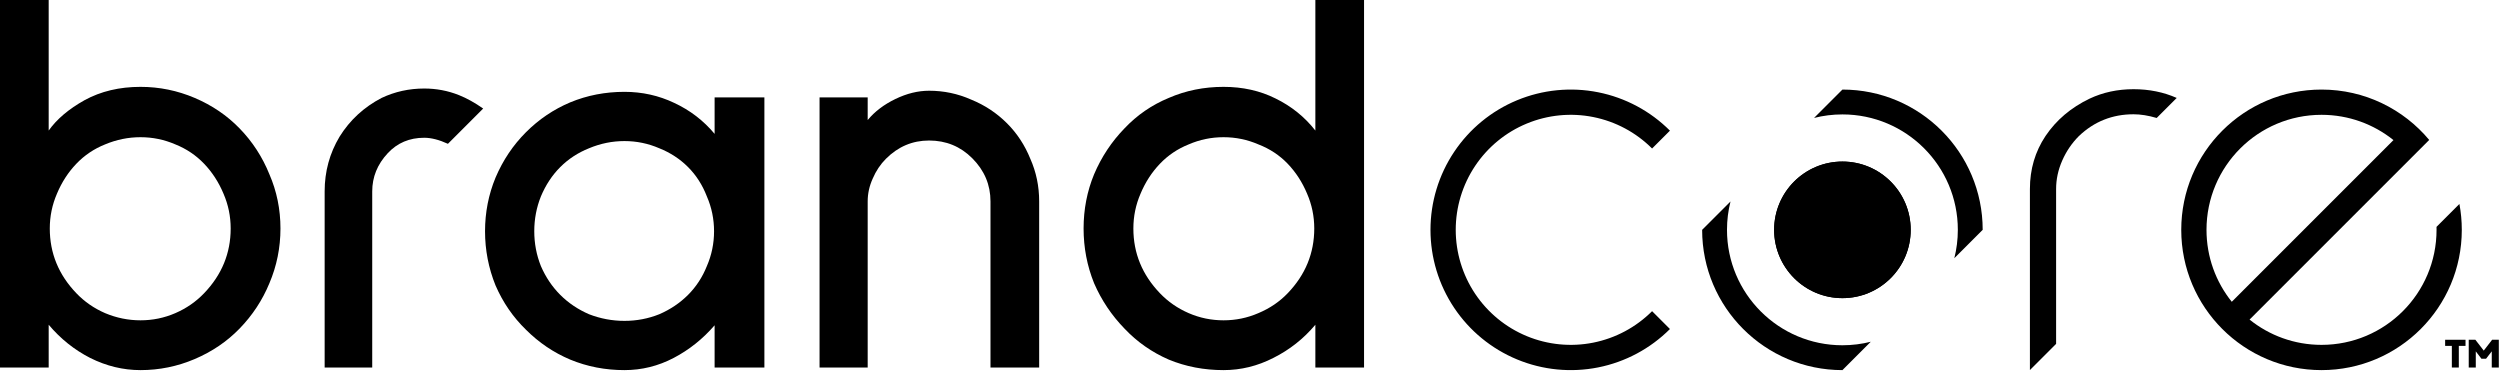 <?xml version="1.0" encoding="UTF-8"?> <svg xmlns="http://www.w3.org/2000/svg" width="370" height="55" viewBox="0 0 370 55" fill="none"><path d="M369.824 50.285H368.834L367.595 51.891L366.355 50.285H365.372V54.393H366.416V52.003L367.256 53.096H367.933L368.78 51.999V54.393H369.824V50.285Z" fill="#FAFAFA" style="fill:#FAFAFA;fill:color(display-p3 0.98 0.98 0.98);fill-opacity:1;"></path><path d="M363.905 51.191H364.897V50.285H361.881V51.191H362.873V54.393H363.905V51.191Z" fill="#FAFAFA" style="fill:#FAFAFA;fill:color(display-p3 0.98 0.98 0.98);fill-opacity:1;"></path><path d="M247.151 48.696C244.248 51.599 240.549 53.577 236.522 54.378C232.495 55.179 228.32 54.768 224.527 53.196C220.734 51.625 217.491 48.964 215.21 45.55C212.929 42.136 211.711 38.122 211.711 34.016C211.711 29.91 212.929 25.896 215.21 22.483C217.491 19.069 220.734 16.408 224.527 14.836C228.32 13.265 232.495 12.854 236.522 13.655C240.549 14.456 244.248 16.433 247.151 19.337L244.509 21.979C242.128 19.598 239.095 17.977 235.793 17.32C232.491 16.663 229.068 17 225.957 18.289C222.846 19.577 220.188 21.759 218.317 24.559C216.447 27.358 215.448 30.649 215.448 34.016C215.448 37.383 216.447 40.675 218.317 43.474C220.188 46.273 222.846 48.455 225.957 49.744C229.068 51.032 232.491 51.37 235.793 50.713C239.095 50.056 242.128 48.434 244.509 46.054L247.151 48.696Z" fill="#FAFAFA" style="fill:#FAFAFA;fill:color(display-p3 0.98 0.98 0.98);fill-opacity:1;"></path><path d="M256.115 29.819C255.776 31.162 255.595 32.568 255.595 34.016C255.595 43.45 263.243 51.099 272.678 51.099C274.126 51.099 275.533 50.918 276.876 50.579L272.678 54.777L272.678 54.777C261.212 54.777 251.917 45.482 251.917 34.016L256.115 29.819Z" fill="#FAFAFA" style="fill:#FAFAFA;fill:color(display-p3 0.98 0.98 0.98);fill-opacity:1;"></path><path d="M272.678 13.256C284.143 13.256 293.438 22.551 293.438 34.016L293.438 34.016L289.24 38.214C289.579 36.871 289.76 35.465 289.76 34.016C289.76 24.582 282.112 16.934 272.678 16.934C271.229 16.934 269.823 17.114 268.48 17.454L272.678 13.256Z" fill="#FAFAFA" style="fill:#FAFAFA;fill:color(display-p3 0.98 0.98 0.98);fill-opacity:1;"></path><path d="M272.678 23.91C278.259 23.91 282.784 28.435 282.784 34.016C282.784 39.598 278.259 44.123 272.678 44.123C267.096 44.123 262.571 39.598 262.571 34.016C262.571 28.435 267.096 23.91 272.678 23.91Z" fill="#DA291C" style="fill:#DA291C;fill:color(display-p3 0.855 0.161 0.11);fill-opacity:1;"></path><path d="M272.678 23.91C278.259 23.91 282.784 28.435 282.784 34.016C282.784 39.598 278.259 44.123 272.678 44.123C267.096 44.123 262.571 39.598 262.571 34.016C262.571 28.435 267.096 23.91 272.678 23.91Z" fill="url(#paint0_linear_1213_139)" style=""></path><path d="M315.768 13.201C318.073 13.201 320.202 13.632 322.155 14.494L319.189 17.46C317.948 17.095 316.807 16.913 315.768 16.913C312.634 16.913 309.94 17.985 307.685 20.129C306.641 21.174 305.816 22.384 305.211 23.759C304.606 25.133 304.304 26.535 304.304 27.965V50.891L300.427 54.767V27.965C300.427 25.051 301.197 22.439 302.736 20.129C304.331 17.765 306.503 15.923 309.252 14.603C311.232 13.669 313.404 13.201 315.768 13.201Z" fill="#FAFAFA" style="fill:#FAFAFA;fill:color(display-p3 0.98 0.98 0.98);fill-opacity:1;"></path><path fill-rule="evenodd" clip-rule="evenodd" d="M322.825 34.016C322.825 22.551 332.12 13.256 343.586 13.256C349.989 13.256 355.715 16.155 359.524 20.712C351.041 29.195 341.838 38.397 332.936 47.298C335.852 49.639 339.556 51.04 343.586 51.04C352.988 51.04 360.609 43.418 360.609 34.016C360.609 33.869 360.607 33.722 360.604 33.576L363.993 30.186C364.225 31.427 364.346 32.708 364.346 34.016C364.346 45.482 355.051 54.776 343.586 54.776C332.12 54.776 322.825 45.482 322.825 34.016ZM343.586 16.993C334.184 16.993 326.562 24.614 326.562 34.016C326.562 38.046 327.962 41.748 330.303 44.664L354.234 20.733C351.318 18.393 347.615 16.993 343.586 16.993Z" fill="#FAFAFA" style="fill:#FAFAFA;fill:color(display-p3 0.98 0.98 0.98);fill-opacity:1;"></path><path fill-rule="evenodd" clip-rule="evenodd" d="M20.795 54.776C18.23 54.776 15.746 54.176 13.345 52.975C10.998 51.774 8.951 50.137 7.205 48.062V54.393H0V0H7.205V19.323C8.405 17.631 10.179 16.13 12.526 14.82C14.928 13.51 17.684 12.855 20.795 12.855C23.578 12.855 26.253 13.401 28.818 14.492C31.383 15.584 33.594 17.085 35.45 18.996C37.36 20.961 38.834 23.226 39.87 25.792C40.962 28.303 41.508 30.977 41.508 33.816C41.508 36.654 40.962 39.356 39.87 41.922C38.834 44.433 37.36 46.671 35.45 48.636C33.594 50.546 31.383 52.047 28.818 53.139C26.253 54.231 23.578 54.776 20.795 54.776ZM20.795 20.306C18.994 20.306 17.247 20.661 15.555 21.37C13.918 22.025 12.499 22.98 11.298 24.236C10.097 25.491 9.142 26.965 8.433 28.657C7.723 30.295 7.368 32.014 7.368 33.816C7.368 37.473 8.678 40.666 11.298 43.395C12.499 44.651 13.918 45.633 15.555 46.343C17.247 47.053 18.994 47.407 20.795 47.407C22.596 47.407 24.315 47.053 25.953 46.343C27.59 45.633 29.009 44.651 30.21 43.395C32.83 40.666 34.14 37.473 34.14 33.816C34.14 32.014 33.785 30.295 33.075 28.657C32.366 26.965 31.411 25.491 30.21 24.236C29.009 22.98 27.59 22.025 25.953 21.37C24.315 20.661 22.596 20.306 20.795 20.306Z" fill="#FAFAFA" style="fill:#FAFAFA;fill:color(display-p3 0.98 0.98 0.98);fill-opacity:1;"></path><path d="M66.293 21.283C64.988 20.686 63.818 20.388 62.785 20.388C60.601 20.388 58.8 21.152 57.381 22.68C55.853 24.318 55.089 26.201 55.089 28.33V54.393H48.048V28.33C48.048 25.382 48.785 22.68 50.259 20.224C51.787 17.768 53.861 15.857 56.481 14.492C58.446 13.565 60.547 13.101 62.785 13.101C64.586 13.101 66.305 13.428 67.942 14.083C69.091 14.543 70.28 15.204 71.509 16.066L66.293 21.283Z" fill="#FAFAFA" style="fill:#FAFAFA;fill:color(display-p3 0.98 0.98 0.98);fill-opacity:1;"></path><path fill-rule="evenodd" clip-rule="evenodd" d="M105.762 48.144V54.393H113.13V14.411H105.762V19.814C104.124 17.849 102.132 16.321 99.785 15.229C97.493 14.138 95.037 13.592 92.417 13.592C89.579 13.592 86.904 14.11 84.394 15.148C81.938 16.185 79.754 17.658 77.844 19.569C75.934 21.479 74.433 23.717 73.341 26.283C72.304 28.794 71.785 31.441 71.785 34.225C71.785 37.009 72.304 39.684 73.341 42.249C74.433 44.76 75.934 46.944 77.844 48.799C79.754 50.71 81.938 52.184 84.394 53.221C86.904 54.258 89.579 54.776 92.417 54.776C94.982 54.776 97.411 54.176 99.703 52.975C101.996 51.774 104.015 50.164 105.762 48.144ZM87.177 21.943C88.869 21.234 90.616 20.879 92.417 20.879C94.218 20.879 95.937 21.234 97.575 21.943C99.212 22.598 100.631 23.526 101.832 24.727C103.033 25.928 103.96 27.375 104.615 29.067C105.325 30.704 105.68 32.424 105.68 34.225C105.68 36.026 105.325 37.746 104.615 39.383C103.96 41.021 103.033 42.44 101.832 43.641C100.631 44.842 99.212 45.797 97.575 46.507C95.937 47.162 94.218 47.489 92.417 47.489C90.616 47.489 88.869 47.162 87.177 46.507C85.54 45.797 84.121 44.842 82.92 43.641C81.719 42.44 80.764 41.021 80.054 39.383C79.399 37.746 79.072 36.026 79.072 34.225C79.072 32.424 79.399 30.704 80.054 29.067C80.764 27.375 81.719 25.928 82.92 24.727C84.121 23.526 85.54 22.598 87.177 21.943Z" fill="#FAFAFA" style="fill:#FAFAFA;fill:color(display-p3 0.98 0.98 0.98);fill-opacity:1;"></path><path d="M146.592 54.393V29.804C146.592 27.347 145.691 25.218 143.89 23.417C142.144 21.67 140.015 20.797 137.505 20.797C135.048 20.797 132.92 21.698 131.119 23.499C130.3 24.318 129.645 25.3 129.154 26.447C128.663 27.538 128.417 28.657 128.417 29.804V54.393H121.294V14.411H128.417V17.768C129.454 16.512 130.819 15.475 132.51 14.656C134.202 13.837 135.867 13.428 137.505 13.428C139.688 13.428 141.762 13.865 143.727 14.738C145.746 15.557 147.52 16.73 149.048 18.259C150.522 19.733 151.668 21.479 152.487 23.499C153.36 25.464 153.797 27.566 153.797 29.804V54.393H146.592Z" fill="#FAFAFA" style="fill:#FAFAFA;fill:color(display-p3 0.98 0.98 0.98);fill-opacity:1;"></path><path fill-rule="evenodd" clip-rule="evenodd" d="M194.674 48.062V54.393H201.879V0H194.674V19.323C193.092 17.304 191.127 15.721 188.78 14.574C186.487 13.428 183.922 12.855 181.084 12.855C178.191 12.855 175.49 13.401 172.979 14.492C170.468 15.53 168.285 17.031 166.429 18.996C164.519 20.961 163.018 23.226 161.927 25.792C160.89 28.303 160.371 30.977 160.371 33.816C160.371 36.654 160.89 39.356 161.927 41.922C163.018 44.433 164.519 46.671 166.429 48.636C168.285 50.601 170.468 52.129 172.979 53.221C175.49 54.258 178.191 54.776 181.084 54.776C183.649 54.776 186.105 54.176 188.452 52.975C190.854 51.774 192.928 50.137 194.674 48.062ZM175.926 21.37C177.564 20.661 179.283 20.306 181.084 20.306C182.885 20.306 184.604 20.661 186.242 21.37C187.934 22.025 189.38 22.98 190.581 24.236C191.782 25.491 192.737 26.965 193.446 28.657C194.156 30.295 194.511 32.014 194.511 33.816C194.511 37.473 193.201 40.666 190.581 43.395C189.38 44.651 187.934 45.633 186.242 46.343C184.604 47.053 182.885 47.407 181.084 47.407C179.283 47.407 177.564 47.053 175.926 46.343C174.289 45.633 172.87 44.651 171.669 43.395C169.049 40.666 167.739 37.473 167.739 33.816C167.739 32.014 168.094 30.295 168.804 28.657C169.513 26.965 170.468 25.491 171.669 24.236C172.87 22.98 174.289 22.025 175.926 21.37Z" fill="#FAFAFA" style="fill:#FAFAFA;fill:color(display-p3 0.98 0.98 0.98);fill-opacity:1;"></path><defs><linearGradient id="paint0_linear_1213_139" x1="265.531" y1="26.87" x2="279.824" y2="41.163" gradientUnits="userSpaceOnUse"><stop stop-color="#FF4136" style="stop-color:#FF4136;stop-color:color(display-p3 1 0.255 0.212);stop-opacity:1;"></stop><stop offset="1" stop-color="#DA291C" style="stop-color:#DA291C;stop-color:color(display-p3 0.855 0.161 0.11);stop-opacity:1;"></stop></linearGradient></defs></svg> 